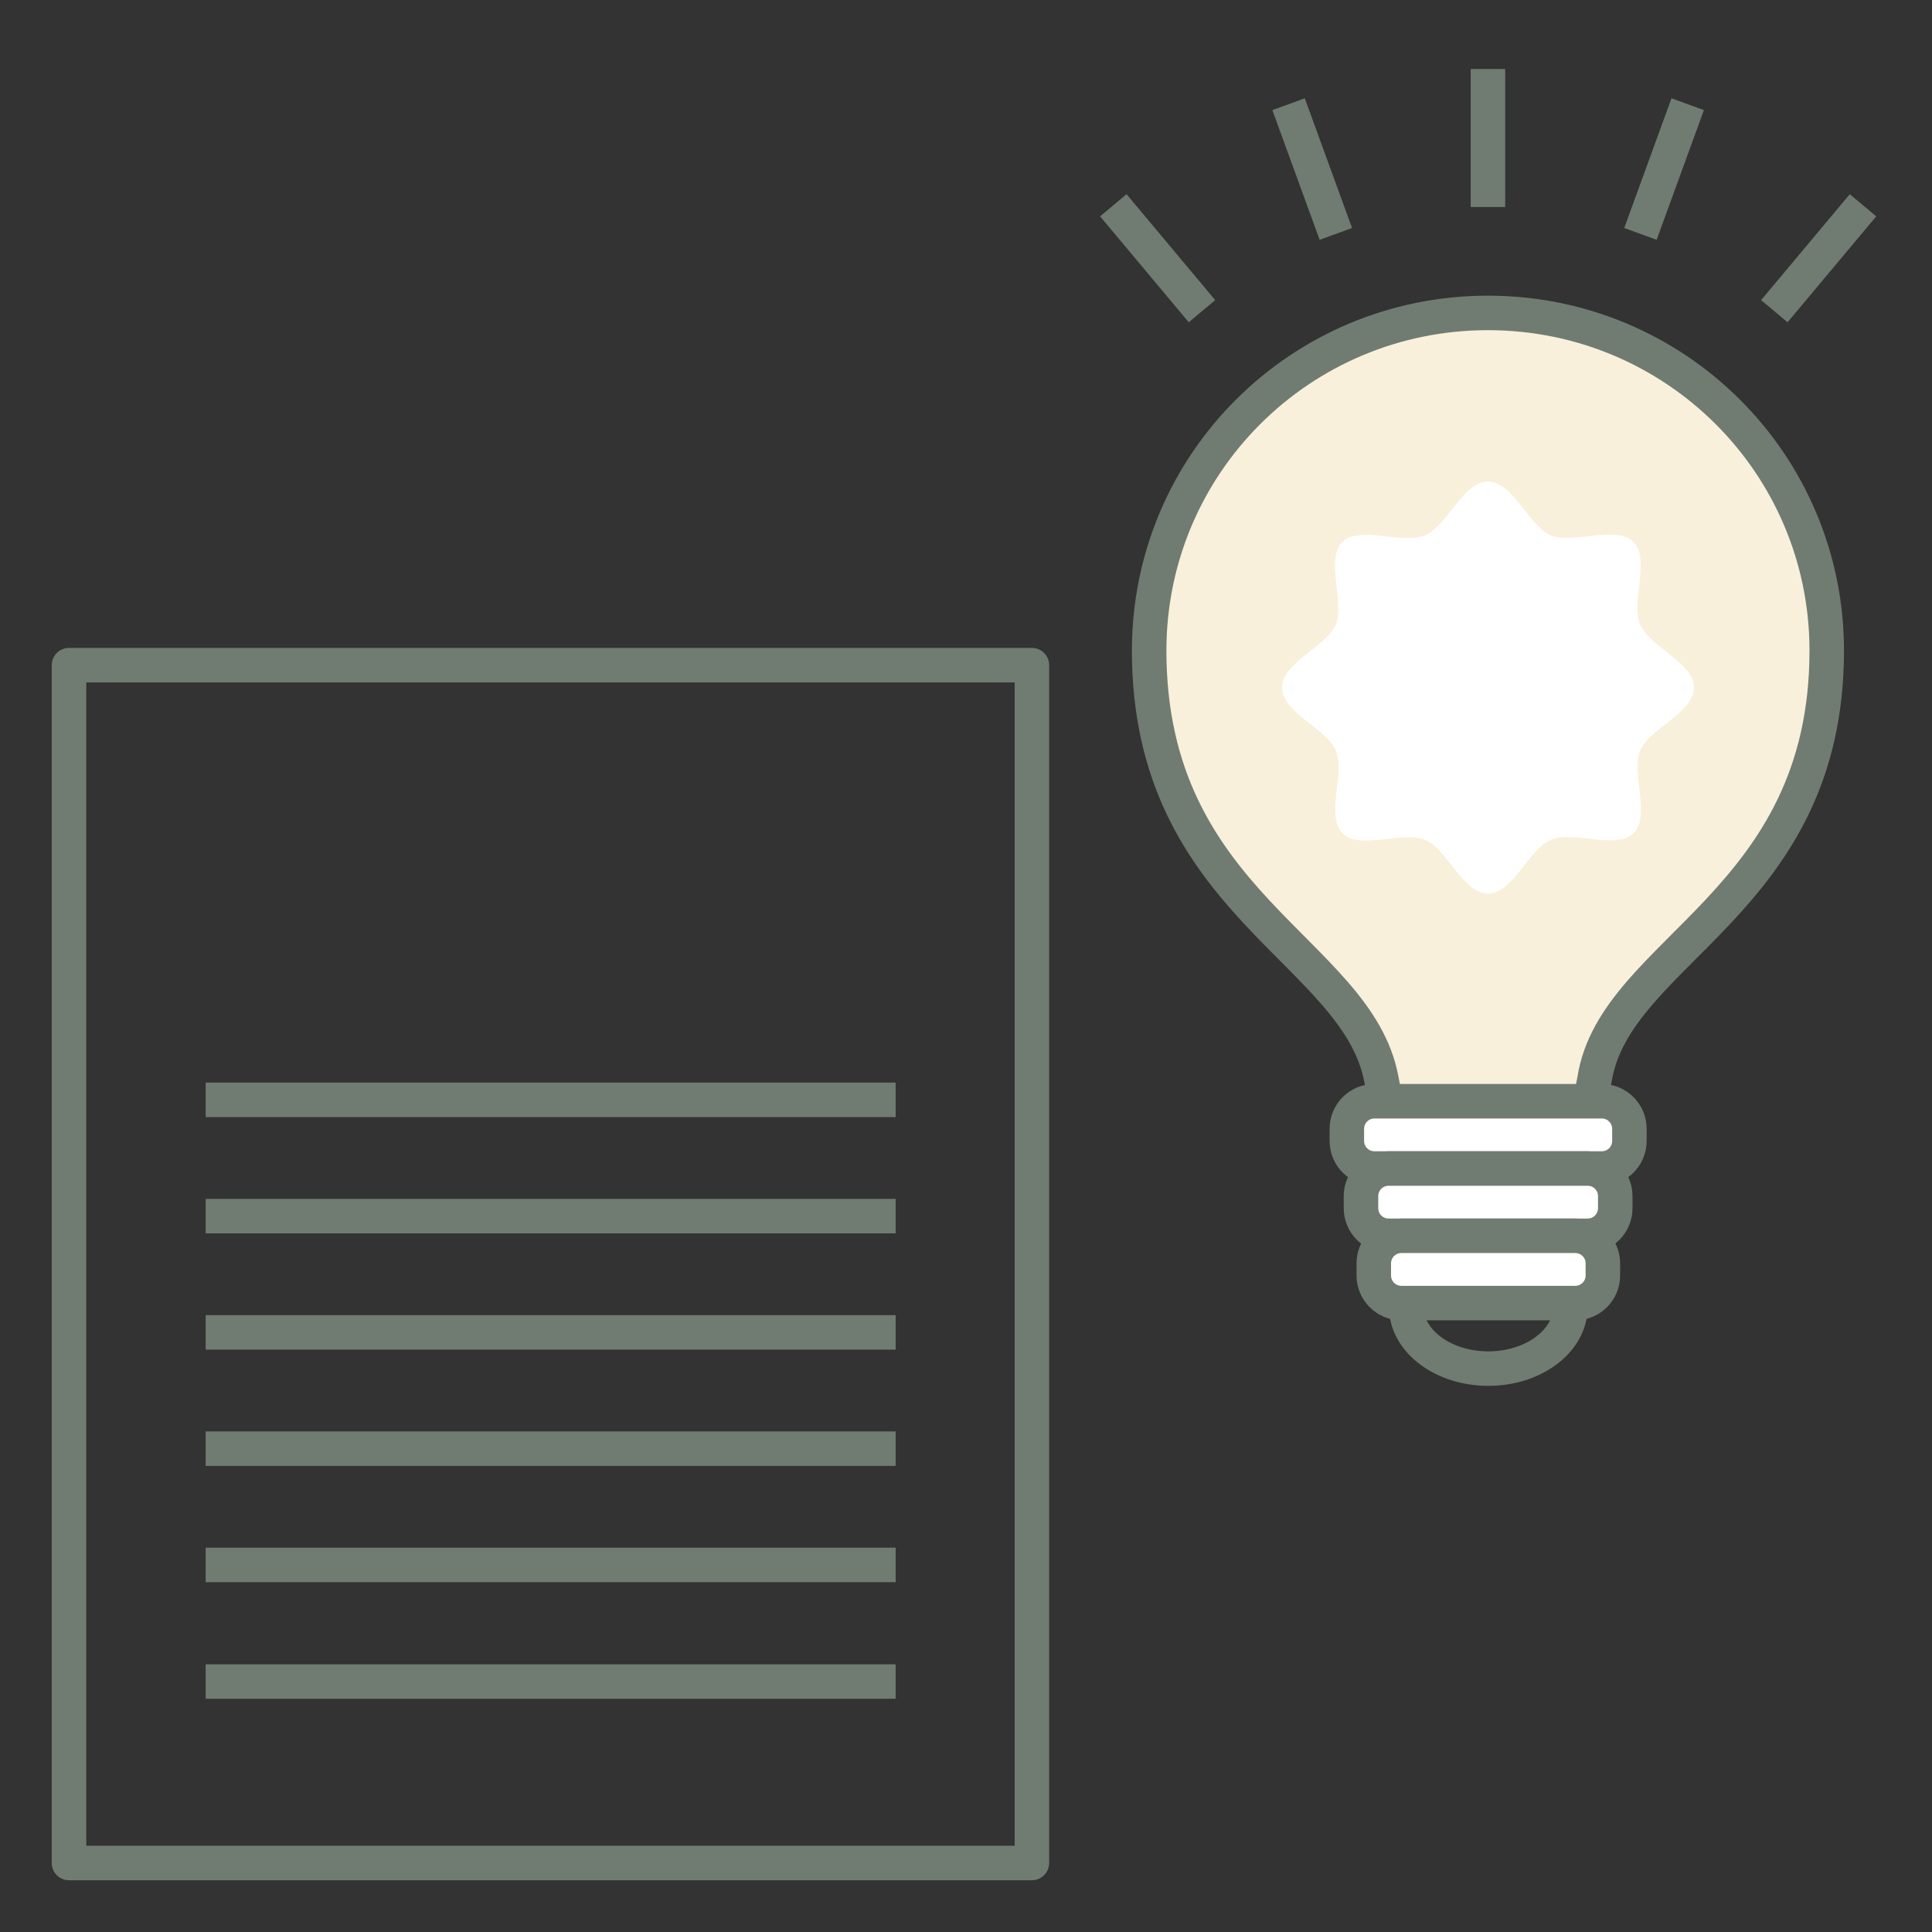 <svg width="56" height="56" viewBox="0 0 56 56" fill="none" xmlns="http://www.w3.org/2000/svg">
<rect x="0" y="0" width="56" height="56" fill="#333333" stroke="none"/>
<g clip-path="url(#clip0_2817_33960)">
<path d="M45.509 34.5C45.769 32.63 46.099 32.01 46.219 31.28C46.819 27.52 52.949 26.2 52.949 18.86C52.949 13.44 48.559 9.07 43.129 9.07C37.699 9.07 33.309 13.44 33.309 18.86C33.309 26.2 39.339 27.54 40.039 31.28C40.199 32.12 40.369 32.75 40.749 34.5" fill="#F8F0DB"/>
<path d="M45.509 34.5C45.769 32.63 46.099 32.01 46.219 31.28C46.819 27.52 52.949 26.2 52.949 18.86C52.949 13.44 48.559 9.07 43.129 9.07C37.699 9.07 33.309 13.44 33.309 18.86C33.309 26.2 39.339 27.54 40.039 31.28C40.199 32.12 40.369 32.75 40.749 34.5" stroke="#707C71" stroke-linejoin="round"/>
<path d="M46.429 31.92H39.839C39.397 31.92 39.039 32.278 39.039 32.72V33.07C39.039 33.512 39.397 33.87 39.839 33.87H46.429C46.871 33.87 47.229 33.512 47.229 33.07V32.72C47.229 32.278 46.871 31.92 46.429 31.92Z" fill="white" stroke="#707C71" stroke-linejoin="round"/>
<path d="M46.019 33.87H40.249C39.807 33.87 39.449 34.228 39.449 34.67V35.02C39.449 35.462 39.807 35.82 40.249 35.82H46.019C46.461 35.82 46.819 35.462 46.819 35.02V34.67C46.819 34.228 46.461 33.87 46.019 33.87Z" fill="white" stroke="#707C71" stroke-linejoin="round"/>
<path d="M45.66 35.82H40.62C40.178 35.82 39.82 36.178 39.82 36.62V36.97C39.82 37.412 40.178 37.77 40.62 37.77H45.66C46.102 37.77 46.46 37.412 46.46 36.97V36.62C46.46 36.178 46.102 35.82 45.66 35.82Z" fill="white" stroke="#707C71" stroke-linejoin="round"/>
<path d="M45.52 37.88C45.52 38.87 44.45 39.67 43.14 39.67C41.83 39.67 40.76 38.87 40.76 37.88" stroke="#707C71" stroke-linejoin="round"/>
<path d="M51.43 9.02L54 5.95" stroke="#707C71" stroke-linejoin="round"/>
<path d="M47.549 6.78L48.919 3.02" stroke="#707C71" stroke-linejoin="round"/>
<path d="M43.129 6V2" stroke="#707C71" stroke-linejoin="round"/>
<path d="M34.84 9.02L32.27 5.95" stroke="#707C71" stroke-linejoin="round"/>
<path d="M38.72 6.78L37.35 3.02" stroke="#707C71" stroke-linejoin="round"/>
<path d="M49.1 19.93C49.1 20.66 47.8 21.12 47.54 21.76C47.28 22.4 47.85 23.66 47.35 24.15C46.85 24.64 45.61 24.07 44.96 24.34C44.31 24.61 43.86 25.9 43.13 25.9C42.4 25.9 41.94 24.6 41.3 24.34C40.66 24.08 39.4 24.65 38.91 24.15C38.42 23.65 38.99 22.41 38.72 21.76C38.45 21.11 37.16 20.66 37.16 19.93C37.16 19.2 38.46 18.74 38.72 18.1C38.98 17.46 38.41 16.2 38.91 15.71C39.41 15.22 40.65 15.79 41.3 15.52C41.95 15.25 42.4 13.96 43.13 13.96C43.86 13.96 44.32 15.26 44.96 15.52C45.6 15.78 46.86 15.21 47.35 15.71C47.84 16.21 47.27 17.45 47.54 18.1C47.81 18.75 49.1 19.2 49.1 19.93Z" fill="white"/>
<path d="M29.91 19.28H2V54H29.91V19.28Z" stroke="#707C71" stroke-linejoin="round"/>
<path d="M5.961 31.88H25.961" stroke="#707C71" stroke-linejoin="round"/>
<path d="M5.961 35.25H25.961" stroke="#707C71" stroke-linejoin="round"/>
<path d="M5.961 38.62H25.961" stroke="#707C71" stroke-linejoin="round"/>
<path d="M5.961 41.99H25.961" stroke="#707C71" stroke-linejoin="round"/>
<path d="M5.961 45.36H25.961" stroke="#707C71" stroke-linejoin="round"/>
<path d="M5.961 48.74H25.961" stroke="#707C71" stroke-linejoin="round"/>
</g>
<defs>
<clipPath id="clip0_2817_33960">
<rect width="56" height="56" fill="white"/>
</clipPath>
</defs>
</svg>
